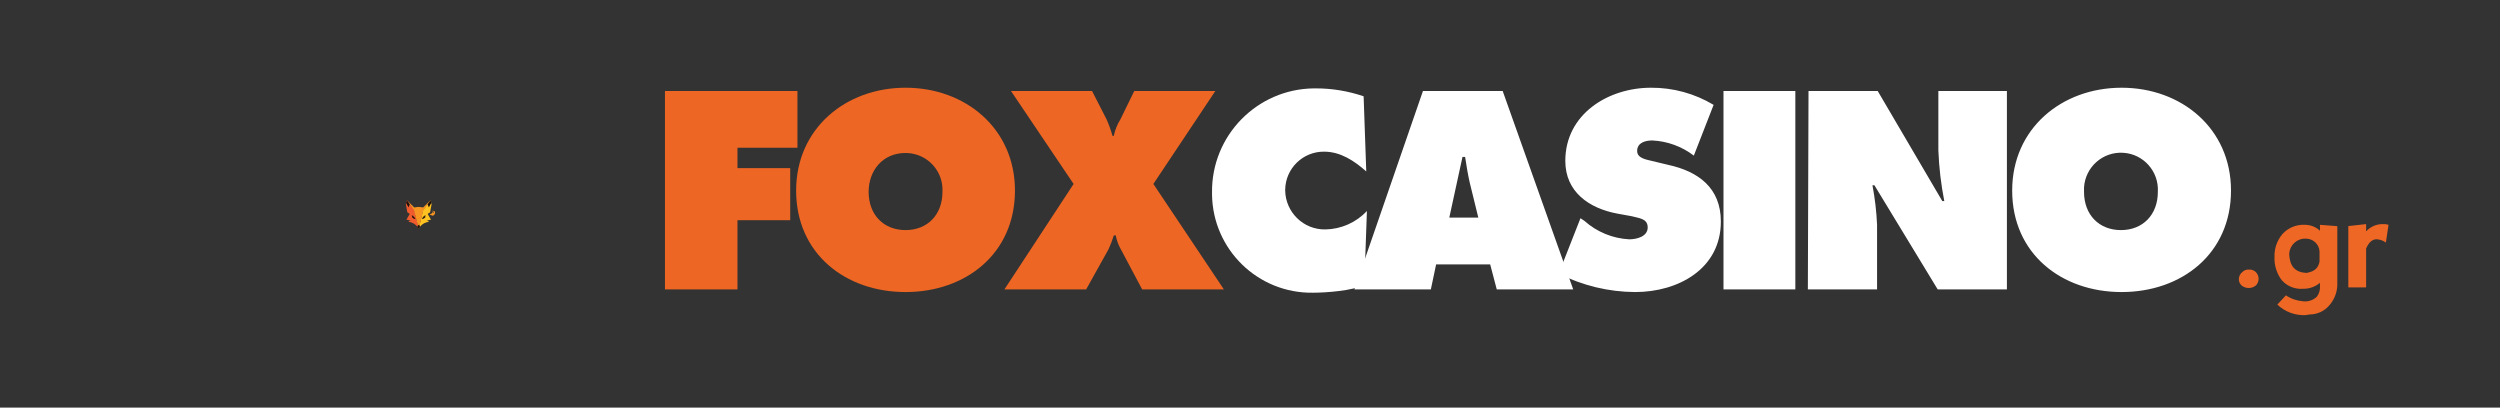 <?xml version="1.0" encoding="utf-8"?><svg xmlns="http://www.w3.org/2000/svg" xmlns:xlink="http://www.w3.org/1999/xlink" preserveAspectRatio="xMidYMid meet" width="368" height="60" viewBox="0 0 368 60" style="width:100%;height:100%"><rect x="0" y="0" width="368" height="60" fill="#333333" stroke="none"/><defs><animate repeatCount="indefinite" dur="4.04s" begin="0s" xlink:href="#_R_G_L_2_G_D_6_P_0" fill="freeze" attributeName="d" attributeType="XML" from="M28.66 23.44 C27.77,23.5 26.95,23.91 26.37,24.59 C25.37,25.71 23.96,27.78 23.96,27.78 C23.96,27.78 24.96,28.07 24.96,28.07 C24.96,28.07 26.7,27.39 27.21,27.07 C27.86,26.54 28.46,25.96 29.02,25.34 C29.02,25.34 28.9,24.05 28.9,24.05 C28.9,24.05 28.66,23.44 28.66,23.44z " to="M28.66 23.44 C27.77,23.5 26.95,23.91 26.37,24.59 C25.37,25.71 23.96,27.78 23.96,27.78 C23.96,27.78 24.96,28.07 24.96,28.07 C24.96,28.07 26.7,27.39 27.21,27.07 C27.86,26.54 28.46,25.96 29.02,25.34 C29.02,25.34 28.9,24.05 28.9,24.05 C28.9,24.05 28.66,23.44 28.66,23.44z " keyTimes="0;0.248;0.267;0.495;0.515;1" values="M28.66 23.44 C27.77,23.5 26.95,23.91 26.37,24.59 C25.37,25.71 23.96,27.78 23.96,27.78 C23.96,27.78 24.96,28.07 24.96,28.07 C24.96,28.07 26.7,27.39 27.21,27.07 C27.86,26.54 28.46,25.96 29.02,25.34 C29.02,25.34 28.9,24.05 28.9,24.05 C28.9,24.05 28.66,23.44 28.66,23.44z ;M28.66 23.44 C27.77,23.5 26.95,23.91 26.37,24.59 C25.37,25.71 23.96,27.78 23.96,27.78 C23.96,27.78 24.96,28.07 24.96,28.07 C24.96,28.07 26.7,27.39 27.21,27.07 C27.86,26.54 28.46,25.96 29.02,25.34 C29.02,25.34 28.9,24.05 28.9,24.05 C28.9,24.05 28.66,23.44 28.66,23.44z ;M28.99 25.21 C28.22,25.9 27.7,26.21 26.92,26.65 C25.79,27.3 24.28,27.8 24.28,27.8 C24.28,27.8 24.96,28.07 24.96,28.07 C24.96,28.07 26.7,27.39 27.21,27.07 C27.86,26.54 28.46,25.96 29.02,25.34 C29.02,25.34 28.97,25.2 28.97,25.2 C28.97,25.2 28.99,25.21 28.99,25.21z ;M28.99 25.21 C28.22,25.9 27.7,26.21 26.92,26.65 C25.79,27.3 24.28,27.8 24.28,27.8 C24.28,27.8 24.96,28.07 24.96,28.07 C24.96,28.07 26.7,27.39 27.21,27.07 C27.86,26.54 28.46,25.96 29.02,25.34 C29.02,25.34 28.97,25.2 28.97,25.2 C28.97,25.2 28.99,25.21 28.99,25.21z ;M28.66 23.44 C27.77,23.5 26.95,23.91 26.37,24.59 C25.37,25.71 23.96,27.78 23.96,27.78 C23.96,27.78 24.96,28.07 24.96,28.07 C24.96,28.07 26.7,27.39 27.21,27.07 C27.86,26.54 28.46,25.96 29.02,25.34 C29.02,25.34 28.9,24.05 28.9,24.05 C28.9,24.05 28.66,23.44 28.66,23.44z ;M28.66 23.44 C27.77,23.5 26.95,23.91 26.37,24.59 C25.37,25.71 23.96,27.78 23.96,27.78 C23.96,27.78 24.96,28.07 24.96,28.07 C24.96,28.07 26.7,27.39 27.21,27.07 C27.86,26.54 28.46,25.96 29.02,25.34 C29.02,25.34 28.9,24.05 28.9,24.05 C28.9,24.05 28.66,23.44 28.66,23.44z " keySplines="0.167 0.167 0.833 0.833;0.167 0.167 0.833 0.833;0.167 0.167 0.833 0.833;0.167 0.167 0.833 0.833;0 0 0 0" calcMode="spline"/><animate repeatCount="indefinite" dur="4.04s" begin="0s" xlink:href="#_R_G_L_2_G_D_7_P_0" fill="freeze" attributeName="d" attributeType="XML" from="M26.88 24.25 C27.15,24.25 27.36,24.47 27.36,24.73 C27.36,25 27.15,25.21 26.88,25.21 C26.62,25.21 26.4,25 26.4,24.73 C26.4,24.47 26.62,24.25 26.88,24.25z " to="M26.88 24.25 C27.15,24.25 27.36,24.47 27.36,24.73 C27.36,25 27.15,25.21 26.88,25.21 C26.62,25.21 26.4,25 26.4,24.73 C26.4,24.47 26.62,24.25 26.88,24.25z " keyTimes="0;0.248;0.267;0.495;0.515;1" values="M26.88 24.25 C27.15,24.25 27.36,24.47 27.36,24.73 C27.36,25 27.15,25.21 26.88,25.21 C26.62,25.21 26.4,25 26.4,24.73 C26.4,24.47 26.62,24.25 26.88,24.25z ;M26.88 24.25 C27.15,24.25 27.36,24.47 27.36,24.73 C27.36,25 27.15,25.21 26.88,25.21 C26.62,25.21 26.4,25 26.4,24.73 C26.4,24.47 26.62,24.25 26.88,24.25z ;M26.89 26.45 C27.12,26.32 27.33,26.25 27.37,26.31 C27.4,26.37 27.24,26.52 27.02,26.66 C26.79,26.8 26.58,26.86 26.54,26.81 C26.51,26.75 26.67,26.59 26.89,26.45z ;M26.89 26.45 C27.12,26.32 27.33,26.25 27.37,26.31 C27.4,26.37 27.24,26.52 27.02,26.66 C26.79,26.8 26.58,26.86 26.54,26.81 C26.51,26.75 26.67,26.59 26.89,26.45z ;M26.88 24.25 C27.15,24.25 27.36,24.47 27.36,24.73 C27.36,25 27.15,25.21 26.88,25.21 C26.62,25.21 26.4,25 26.4,24.73 C26.4,24.47 26.62,24.25 26.88,24.25z ;M26.88 24.25 C27.15,24.25 27.36,24.47 27.36,24.73 C27.36,25 27.15,25.21 26.88,25.21 C26.62,25.21 26.4,25 26.4,24.73 C26.4,24.47 26.62,24.25 26.88,24.25z " keySplines="0.167 0.167 0.833 0.833;0.167 0.167 0.833 0.833;0.167 0.167 0.833 0.833;0.167 0.167 0.833 0.833;0 0 0 0" calcMode="spline"/><animate repeatCount="indefinite" dur="4.04s" begin="0s" xlink:href="#_R_G_L_2_G_D_8_P_0" fill="freeze" attributeName="d" attributeType="XML" from="M29.73 23.34 C28.77,23.5 27.84,23.84 27.01,24.34 C26.4,24.79 23.62,28.27 23.62,28.27 C23.62,28.27 24.29,27.27 24.29,27.27 C25.08,26.03 25.97,24.85 26.93,23.73 C27.62,23.28 28.4,22.99 29.21,22.87 C29.4,23.01 29.57,23.17 29.73,23.34z " to="M29.73 23.34 C28.77,23.5 27.84,23.84 27.01,24.34 C26.4,24.79 23.62,28.27 23.62,28.27 C23.62,28.27 24.29,27.27 24.29,27.27 C25.08,26.03 25.97,24.85 26.93,23.73 C27.62,23.28 28.4,22.99 29.21,22.87 C29.4,23.01 29.57,23.17 29.73,23.34z " keyTimes="0;0.248;0.267;0.495;0.515;1" values="M29.73 23.34 C28.77,23.5 27.84,23.84 27.01,24.34 C26.4,24.79 23.62,28.27 23.62,28.27 C23.62,28.27 24.29,27.27 24.29,27.27 C25.08,26.03 25.97,24.85 26.93,23.73 C27.62,23.28 28.4,22.99 29.21,22.87 C29.4,23.01 29.57,23.17 29.73,23.34z ;M29.73 23.34 C28.77,23.5 27.84,23.84 27.01,24.34 C26.4,24.79 23.62,28.27 23.62,28.27 C23.62,28.27 24.29,27.27 24.29,27.27 C25.08,26.03 25.97,24.85 26.93,23.73 C27.62,23.28 28.4,22.99 29.21,22.87 C29.4,23.01 29.57,23.17 29.73,23.34z ;M30.08 24.99 C29.15,25.51 28.03,26.25 27.19,26.76 C26.58,27.21 23.62,28.27 23.62,28.27 C23.62,28.27 24.54,27.71 24.54,27.71 C25.56,27.25 25.53,27.25 26.83,26.55 C27.57,25.95 28.8,25.34 29.86,24.62 C30.05,24.76 29.92,24.82 30.08,24.99z ;M30.08 24.99 C29.15,25.51 28.03,26.25 27.19,26.76 C26.58,27.21 23.62,28.27 23.62,28.27 C23.62,28.27 24.54,27.71 24.54,27.71 C25.56,27.25 25.53,27.25 26.83,26.55 C27.57,25.95 28.8,25.34 29.86,24.62 C30.05,24.76 29.92,24.82 30.08,24.99z ;M29.73 23.34 C28.77,23.5 27.84,23.84 27.01,24.34 C26.4,24.79 23.62,28.27 23.62,28.27 C23.62,28.27 24.29,27.27 24.29,27.27 C25.08,26.03 25.97,24.85 26.93,23.73 C27.62,23.28 28.4,22.99 29.21,22.87 C29.4,23.01 29.57,23.17 29.73,23.34z ;M29.73 23.34 C28.77,23.5 27.84,23.84 27.01,24.34 C26.4,24.79 23.62,28.27 23.62,28.27 C23.62,28.27 24.29,27.27 24.29,27.27 C25.08,26.03 25.97,24.85 26.93,23.73 C27.62,23.28 28.4,22.99 29.21,22.87 C29.4,23.01 29.57,23.17 29.73,23.34z " keySplines="0.167 0.167 0.833 0.833;0.167 0.167 0.833 0.833;0.167 0.167 0.833 0.833;0.167 0.167 0.833 0.833;0 0 0 0" calcMode="spline"/><animateTransform repeatCount="indefinite" dur="4.04s" begin="0s" xlink:href="#_R_G_L_2_G" fill="freeze" attributeName="transform" from="0" to="0" type="rotate" additive="sum" keyTimes="0;0.248;0.297;0.475;0.515;1" values="0;0;3;3;0;0" keySplines="0.333 0 0.667 1;0.333 0 0.667 1;0.333 0 0.667 1;0.333 0 0.667 1;0 0 0 0" calcMode="spline"/><animateTransform repeatCount="indefinite" dur="4.04s" begin="0s" xlink:href="#_R_G_L_2_G" fill="freeze" attributeName="transform" from="11.748 11.748" to="11.748 11.748" type="scale" additive="sum" keyTimes="0;1" values="11.748 11.748;11.748 11.748" keySplines="0 0 1 1" calcMode="spline"/><animateTransform repeatCount="indefinite" dur="4.04s" begin="0s" xlink:href="#_R_G_L_2_G" fill="freeze" attributeName="transform" from="-19.18 -21.34" to="-19.18 -21.34" type="translate" additive="sum" keyTimes="0;1" values="-19.18 -21.34;-19.18 -21.34" keySplines="0 0 1 1" calcMode="spline"/><animateTransform repeatCount="indefinite" dur="4.04s" begin="0s" xlink:href="#_R_G_L_1_G" fill="freeze" attributeName="transform" from="0" to="0" type="rotate" additive="sum" keyTimes="0;0.248;0.495;0.743;0.99;1" values="0;5.661;0;5.661;0;0" keySplines="0.333 0 0.667 1;0.333 0 0.667 1;0.333 0 0.667 1;0.333 0 0.667 1;0 0 0 0" calcMode="spline"/><animateTransform repeatCount="indefinite" dur="4.04s" begin="0s" xlink:href="#_R_G_L_1_G" fill="freeze" attributeName="transform" from="-17.724 -10.512" to="-17.724 -10.512" type="translate" additive="sum" keyTimes="0;1" values="-17.724 -10.512;-17.724 -10.512" keySplines="0 0 1 1" calcMode="spline"/><animateTransform repeatCount="indefinite" dur="4.04s" begin="0s" xlink:href="#_R_G_L_1_G_N_5_T_0" fill="freeze" attributeName="transform" from="0" to="0" type="rotate" additive="sum" keyTimes="0;0.248;0.297;0.475;0.515;1" values="0;0;3;3;0;0" keySplines="0.333 0 0.667 1;0.333 0 0.667 1;0.333 0 0.667 1;0.333 0 0.667 1;0 0 0 0" calcMode="spline"/><animateTransform repeatCount="indefinite" dur="4.04s" begin="0s" xlink:href="#_R_G_L_1_G_N_5_T_0" fill="freeze" attributeName="transform" from="11.748 11.748" to="11.748 11.748" type="scale" additive="sum" keyTimes="0;1" values="11.748 11.748;11.748 11.748" keySplines="0 0 1 1" calcMode="spline"/><animateTransform repeatCount="indefinite" dur="4.04s" begin="0s" xlink:href="#_R_G_L_1_G_N_5_T_0" fill="freeze" attributeName="transform" from="-19.18 -21.34" to="-19.18 -21.34" type="translate" additive="sum" keyTimes="0;1" values="-19.18 -21.34;-19.18 -21.34" keySplines="0 0 1 1" calcMode="spline"/><animate attributeType="XML" attributeName="opacity" dur="4s" from="0" to="1" xlink:href="#time_group"/></defs><g id="_R_G"><g id="_R_G_L_2_G_N_3_N_1_T_0" transform=" translate(184, 28.5) scale(1.05, 1.05) translate(0, 0)"><g id="_R_G_L_2_G_N_3_T_0" transform=" translate(-118.5, 5.375) scale(0.095, 0.095) translate(691.667, -47.222)"><g id="_R_G_L_2_G" transform=" translate(-690.188, 0)"><path id="_R_G_L_2_G_D_0_P_0" fill="#f05b2d" fill-opacity="1" fill-rule="nonzero" d=" M12.65 14.89 C12.65,14.89 1.64,0.34 1.64,0.34 C1.64,0.34 0.25,6.25 0.25,6.25 C0.25,6.25 2.32,18.13 2.32,18.13 C2.32,18.13 5.94,20.56 5.94,20.56 C5.94,20.56 0.99,29.15 0.99,29.15 C3.2,29.26 5.35,29.86 7.3,30.89 C4.48,31.06 3.93,32.34 3.93,32.34 C14.38,33.01 19.14,42.34 19.14,42.34 C19.14,42.34 12.65,14.89 12.65,14.89z "/><path id="_R_G_L_2_G_D_1_P_0" fill="#ffc220" fill-opacity="1" fill-rule="nonzero" d=" M19.09 42.34 C19.09,42.34 23.91,33.01 34.36,32.34 C34.36,32.34 33.82,31.09 30.99,30.92 C32.94,29.89 35.1,29.29 37.3,29.18 C37.3,29.18 32.35,20.59 32.35,20.59 C32.35,20.59 35.97,18.16 35.97,18.16 C35.97,18.16 38.11,6.6 38.11,6.6 C38.11,6.6 36.65,0.34 36.65,0.34 C36.65,0.34 25.64,14.98 25.64,14.98 C25.64,14.98 19.09,42.34 19.09,42.34z "/><path id="_R_G_L_2_G_D_2_P_0" fill="#20110d" fill-opacity="1" fill-rule="nonzero" d=" M9.63 23.44 C10.52,23.5 11.34,23.91 11.92,24.59 C12.92,25.71 14.32,27.78 14.32,27.78 C14.32,27.78 13.32,28.07 13.32,28.07 C13.32,28.07 11.58,27.39 11.07,27.07 C10.43,26.54 9.82,25.96 9.27,25.34 C9.27,25.34 9.39,24.05 9.39,24.05 C9.39,24.05 9.63,23.44 9.63,23.44z "/><path id="_R_G_L_2_G_D_3_P_0" fill="#f1ba1a" fill-opacity="1" fill-rule="nonzero" d=" M11.41 24.25 C11.68,24.25 11.89,24.47 11.89,24.73 C11.89,25 11.68,25.21 11.41,25.21 C11.15,25.21 10.93,25 10.93,24.73 C10.93,24.47 11.15,24.25 11.41,24.25z "/><path id="_R_G_L_2_G_D_4_P_0" fill="#20110d" fill-opacity="1" fill-rule="nonzero" d=" M8.55 23.34 C9.51,23.5 10.44,23.84 11.28,24.34 C11.89,24.79 14.67,28.27 14.67,28.27 C14.67,28.27 14,27.27 14,27.27 C13.21,26.03 12.32,24.85 11.36,23.73 C10.67,23.28 9.89,22.99 9.08,22.87 C8.89,23.01 8.71,23.17 8.55,23.34z "/><path id="_R_G_L_2_G_D_5_P_0" fill="#f79523" fill-opacity="1" fill-rule="nonzero" d=" M36.74 0.26 C36.74,0.26 25.75,11.04 25.75,11.04 C25.75,11.04 19.15,10.23 19.15,10.23 C19.15,10.23 19.14,10.23 19.14,10.23 C19.14,10.23 12.54,11.04 12.54,11.04 C12.54,11.04 1.55,0.26 1.55,0.26 C1.55,0.26 12.27,15.19 12.27,15.19 C12.27,15.19 19.14,42.37 19.14,42.37 C19.14,42.37 26.02,15.19 26.02,15.19 C26.02,15.19 36.74,0.26 36.74,0.26z "/><path id="_R_G_L_2_G_D_6_P_0" fill="#20110d" fill-opacity="1" fill-rule="nonzero" d=" M28.66 23.44 C27.77,23.5 26.95,23.91 26.37,24.59 C25.37,25.71 23.96,27.78 23.96,27.78 C23.96,27.78 24.96,28.07 24.96,28.07 C24.96,28.07 26.7,27.39 27.21,27.07 C27.86,26.54 28.46,25.96 29.02,25.34 C29.02,25.34 28.9,24.05 28.9,24.05 C28.9,24.05 28.66,23.44 28.66,23.44z "/><path id="_R_G_L_2_G_D_7_P_0" fill="#f1ba1a" fill-opacity="1" fill-rule="nonzero" d=" M26.88 24.25 C27.15,24.25 27.36,24.47 27.36,24.73 C27.36,25 27.15,25.21 26.88,25.21 C26.62,25.21 26.4,25 26.4,24.73 C26.4,24.47 26.62,24.25 26.88,24.25z "/><path id="_R_G_L_2_G_D_8_P_0" fill="#20110d" fill-opacity="1" fill-rule="nonzero" d=" M29.73 23.34 C28.77,23.5 27.84,23.84 27.01,24.34 C26.4,24.79 23.62,28.27 23.62,28.27 C23.62,28.27 24.29,27.27 24.29,27.27 C25.08,26.03 25.97,24.85 26.93,23.73 C27.62,23.28 28.4,22.99 29.21,22.87 C29.4,23.01 29.57,23.17 29.73,23.34z "/><path id="_R_G_L_2_G_D_9_P_0" fill="#20110d" fill-opacity="1" fill-rule="nonzero" d=" M21.27 39.6 C21.27,39.6 20.3,37.71 20.3,37.71 C20.3,37.71 19.16,36.62 19.16,36.62 C19.16,36.62 17.97,37.71 17.97,37.71 C17.97,37.71 17,39.6 17,39.6 C17,39.6 19.12,42.43 19.12,42.43 C19.12,42.43 21.27,39.6 21.27,39.6z "/><path id="_R_G_L_2_G_D_10_P_0" fill="#20110d" fill-opacity="1" fill-rule="nonzero" d=" M1.55 0.26 C1.55,0.26 5.98,6.45 5.98,6.45 C5.98,6.45 4.16,10.98 4.16,10.98 C4.16,10.98 0.63,4.67 0.63,4.67 C0.63,4.67 1.55,0.26 1.55,0.26z "/><path id="_R_G_L_2_G_D_11_P_0" fill="#20110d" fill-opacity="1" fill-rule="nonzero" d=" M36.74 0.25 C36.74,0.25 32.31,6.43 32.31,6.43 C32.31,6.43 34.13,10.97 34.13,10.97 C34.13,10.97 37.66,4.66 37.66,4.66 C37.66,4.66 36.74,0.25 36.74,0.25z "/></g></g></g><g id="_R_G_L_1_G_N_5_N_3_N_1_T_0" transform=" translate(184, 28.5) scale(1.05, 1.05) translate(0, 0)"><g id="_R_G_L_1_G_N_5_N_3_T_0" transform=" translate(-118.5, 5.375) scale(0.095, 0.095) translate(691.667, -47.222)"><g id="_R_G_L_1_G_N_5_T_0" transform=" translate(-690.188, 0)"><g id="_R_G_L_1_G" transform=" translate(17.724, 10.512)"><path id="_R_G_L_1_G_D_0_P_0" fill="#f79523" fill-opacity="1" fill-rule="nonzero" d=" M19.48 10.45 C19.48,10.45 23.64,9.65 23.57,7.63 C23.51,5.93 21.04,5.34 21.04,5.34 C21.04,5.34 25.18,5.18 25.53,7.4 C25.92,9.6 24.72,11.76 22.66,12.61 C20.57,13.26 19.48,10.45 19.48,10.45z "/><path id="_R_G_L_1_G_D_1_P_0" fill="#f79523" fill-opacity="1" fill-rule="nonzero" d=" M17.72 10.43 C17.72,10.43 21.44,9.69 21.72,8.27 C22,6.85 20.01,6.58 20.01,6.58 C20.01,6.58 22.94,6.58 22.87,8.47 C22.92,10.03 21.96,11.44 20.5,11.97 C19.07,12.54 17.72,10.43 17.72,10.43z "/></g></g></g></g><g id="_R_G_L_0_G_N_1_T_0" transform=" translate(184, 28.5) scale(1.05, 1.05) translate(0, 0)"><g id="_R_G_L_0_G" transform=" translate(10.2, 1.007) scale(0.924, 0.924) translate(-161.95, -26.125)"><path id="_R_G_L_0_G_D_0_P_0" fill="#ee6624" fill-opacity="1" fill-rule="nonzero" d=" M62.05 9.47 C62.05,9.47 82.25,9.47 82.25,9.47 C82.25,9.47 82.25,18.07 82.25,18.07 C82.25,18.07 73.15,18.07 73.15,18.07 C73.15,18.07 73.15,21.17 73.15,21.17 C73.15,21.17 81.15,21.17 81.15,21.17 C81.15,21.17 81.15,29.07 81.15,29.07 C81.15,29.07 73.15,29.07 73.15,29.07 C73.15,29.07 73.15,39.57 73.15,39.57 C73.15,39.57 62.15,39.57 62.15,39.57 C62.15,39.57 62.15,9.47 62.15,9.47 C62.15,9.47 62.05,9.47 62.05,9.47z  M115.25 24.57 C115.25,34.17 107.75,39.97 98.65,39.97 C89.55,39.97 82.05,34.17 82.05,24.57 C82.05,15.17 89.55,8.97 98.65,8.97 C107.75,8.97 115.25,15.17 115.25,24.57z  M93.05 24.77 C93.05,28.27 95.35,30.57 98.65,30.57 C101.95,30.57 104.25,28.27 104.25,24.77 C104.42,21.68 102.05,19.04 98.96,18.88 C98.86,18.87 98.75,18.87 98.65,18.87 C95.15,18.87 93.05,21.57 93.05,24.77z  M145.65 9.47 C145.65,9.47 136.25,23.57 136.25,23.57 C136.25,23.57 146.95,39.57 146.95,39.57 C146.95,39.57 134.55,39.57 134.55,39.57 C134.55,39.57 131.15,33.17 131.15,33.17 C130.86,32.6 130.66,32 130.55,31.37 C130.55,31.37 130.25,31.37 130.25,31.37 C130.03,32.09 129.76,32.79 129.45,33.47 C129.45,33.47 126.05,39.57 126.05,39.57 C126.05,39.57 113.65,39.57 113.65,39.57 C113.65,39.57 124.15,23.57 124.15,23.57 C124.15,23.57 114.65,9.47 114.65,9.47 C114.65,9.47 126.95,9.47 126.95,9.47 C126.95,9.47 129.15,13.77 129.15,13.77 C129.51,14.58 129.81,15.42 130.05,16.27 C130.05,16.27 130.25,16.27 130.25,16.27 C130.43,15.38 130.77,14.54 131.25,13.77 C131.25,13.77 133.35,9.47 133.35,9.47 C133.35,9.47 145.65,9.47 145.65,9.47z "/><path id="_R_G_L_0_G_D_1_P_0" fill="#ffffff" fill-opacity="1" fill-rule="nonzero" d=" M168.55 21.67 C166.75,20.07 164.65,18.67 162.15,18.67 C158.92,18.64 156.28,21.24 156.25,24.47 C156.25,24.5 156.25,24.54 156.25,24.57 C156.31,27.88 159.04,30.53 162.35,30.47 C162.35,30.47 162.35,30.47 162.35,30.47 C164.74,30.43 167.02,29.42 168.65,27.67 C168.65,27.67 168.25,38.87 168.25,38.87 C166.55,39.77 162.45,40.07 160.45,40.07 C152.12,40.19 145.27,33.53 145.15,25.19 C145.15,25.08 145.15,24.98 145.15,24.87 C145.05,16.24 151.96,9.17 160.59,9.07 C160.68,9.07 160.76,9.07 160.85,9.07 C163.33,9.06 165.8,9.47 168.15,10.27 C168.15,10.27 168.55,21.67 168.55,21.67z "/><path id="_R_G_L_0_G_D_2_P_0" fill="#ffffff" fill-opacity="1" fill-rule="nonzero" d=" M178.35 39.57 C178.35,39.57 166.75,39.57 166.75,39.57 C166.75,39.57 177.15,9.47 177.15,9.47 C177.15,9.47 189.25,9.47 189.25,9.47 C189.25,9.47 199.95,39.57 199.95,39.57 C199.95,39.57 188.35,39.57 188.35,39.57 C188.35,39.57 187.35,35.77 187.35,35.77 C187.35,35.77 179.15,35.77 179.15,35.77 C179.15,35.77 178.35,39.57 178.35,39.57z  M185.55 28.67 C185.55,28.67 184.25,23.37 184.25,23.37 C183.95,22.07 183.75,20.77 183.55,19.47 C183.55,19.47 183.15,19.47 183.15,19.47 C183.15,19.47 181.15,28.67 181.15,28.67 C181.15,28.67 185.55,28.67 185.55,28.67z "/><path id="_R_G_L_0_G_D_3_P_0" fill="#ffffff" fill-opacity="1" fill-rule="nonzero" d=" M201.05 28.77 C201.05,28.77 201.65,29.17 201.65,29.17 C203.53,30.85 205.93,31.84 208.45,31.97 C209.55,31.97 211.25,31.57 211.25,30.17 C211.25,28.77 209.85,28.77 208.85,28.47 C208.85,28.47 206.65,28.07 206.65,28.07 C202.35,27.27 198.75,24.77 198.75,20.07 C198.75,12.97 205.25,8.97 211.75,8.97 C215.1,8.95 218.38,9.85 221.25,11.57 C221.25,11.57 218.25,19.27 218.25,19.27 C216.43,17.88 214.24,17.08 211.95,16.97 C210.95,16.97 209.65,17.27 209.65,18.57 C209.65,19.67 211.05,19.87 211.85,20.07 C211.85,20.07 214.35,20.67 214.35,20.67 C218.95,21.67 222.35,24.17 222.35,29.27 C222.35,36.47 215.85,39.97 209.35,39.97 C205.32,39.95 201.35,38.99 197.75,37.17 C197.75,37.17 201.05,28.77 201.05,28.77z  M222.75 9.47 C222.75,9.47 233.65,9.47 233.65,9.47 C233.65,9.47 233.65,39.57 233.65,39.57 C233.65,39.57 222.75,39.57 222.75,39.57 C222.75,39.57 222.75,9.47 222.75,9.47z  M235.65 9.47 C235.65,9.47 246.15,9.47 246.15,9.47 C246.15,9.47 255.95,26.17 255.95,26.17 C255.95,26.17 256.25,26.17 256.25,26.17 C255.75,23.63 255.45,21.06 255.35,18.47 C255.35,18.47 255.35,9.47 255.35,9.47 C255.35,9.47 265.75,9.47 265.75,9.47 C265.75,9.47 265.75,39.57 265.75,39.57 C265.75,39.57 255.25,39.57 255.25,39.57 C255.25,39.57 245.65,23.77 245.65,23.77 C245.65,23.77 245.35,23.77 245.35,23.77 C245.73,25.75 245.96,27.76 246.05,29.77 C246.05,29.77 246.05,39.57 246.05,39.57 C246.05,39.57 235.55,39.57 235.55,39.57 C235.55,39.57 235.65,9.47 235.65,9.47z  M299.75 24.57 C299.75,34.17 292.25,39.97 283.15,39.97 C274.05,39.97 266.55,34.17 266.55,24.57 C266.55,15.17 274.05,8.97 283.15,8.97 C292.25,8.97 299.75,15.17 299.75,24.57z  M277.45 24.77 C277.45,28.27 279.75,30.57 283.05,30.57 C286.35,30.57 288.65,28.27 288.65,24.77 C288.83,21.68 286.48,19.02 283.39,18.84 C280.29,18.65 277.64,21.01 277.45,24.1 C277.44,24.32 277.44,24.55 277.45,24.77z "/><path id="_R_G_L_0_G_D_4_P_0" fill="#ee6725" fill-opacity="1" fill-rule="nonzero" d=" M301.44 36.96 C301.7,36.69 302.06,36.54 302.44,36.56 C302.85,36.52 303.25,36.67 303.54,36.96 C304.07,37.52 304.07,38.4 303.54,38.96 C302.9,39.49 301.98,39.49 301.34,38.96 C301.07,38.7 300.92,38.34 300.94,37.96 C300.96,37.57 301.14,37.21 301.44,36.96z "/><path id="_R_G_L_0_G_D_5_P_0" fill="#ee6725" fill-opacity="1" fill-rule="nonzero" d=" M313.18 35.37 C313.18,35.37 313.18,33.77 313.18,33.77 C313.1,32.72 312.24,31.9 311.18,31.87 C309.85,31.77 308.69,32.77 308.59,34.1 C308.58,34.16 308.58,34.21 308.58,34.27 C308.68,36.07 309.48,36.97 311.18,37.07 C312.38,36.87 312.98,36.37 313.18,35.37z  M315.88 29.97 C315.88,29.97 315.88,38.57 315.88,38.57 C315.93,39.82 315.5,41.03 314.68,41.97 C313.94,42.86 312.84,43.37 311.68,43.37 C311.68,43.37 311.08,43.47 311.08,43.47 C309.49,43.55 307.93,42.97 306.78,41.87 C306.78,41.87 308.08,40.47 308.08,40.47 C308.85,40.99 309.75,41.3 310.68,41.37 C311.45,41.47 312.22,41.21 312.78,40.67 C313.13,40.21 313.29,39.64 313.25,39.07 C313.25,39.07 313.25,38.57 313.25,38.57 C312.55,39.16 311.66,39.48 310.75,39.47 C309.51,39.59 308.28,39.11 307.45,38.17 C306.69,37.17 306.3,35.93 306.35,34.67 C306.3,33.39 306.73,32.15 307.55,31.17 C308.42,30.22 309.66,29.7 310.95,29.77 C311.8,29.76 312.63,30.08 313.25,30.67 C313.25,30.67 313.25,29.77 313.25,29.77 C313.25,29.77 315.88,29.97 315.88,29.97z "/><path id="_R_G_L_0_G_D_6_P_0" fill="#ee6725" fill-opacity="1" fill-rule="nonzero" d=" M320.25 30.76 C320.89,30.06 321.8,29.66 322.75,29.66 C323.05,29.64 323.36,29.68 323.65,29.76 C323.65,29.76 323.25,32.46 323.25,32.46 C322.84,32.16 322.36,31.99 321.85,31.96 C321.15,31.96 320.65,32.46 320.25,33.36 C320.25,33.36 320.25,39.26 320.25,39.26 C320.25,39.26 317.55,39.26 317.55,39.26 C317.55,39.26 317.55,29.96 317.55,29.96 C317.55,29.96 320.25,29.66 320.25,29.66 C320.25,29.66 320.25,30.76 320.25,30.76z "/></g></g></g><g id="time_group"/></svg>